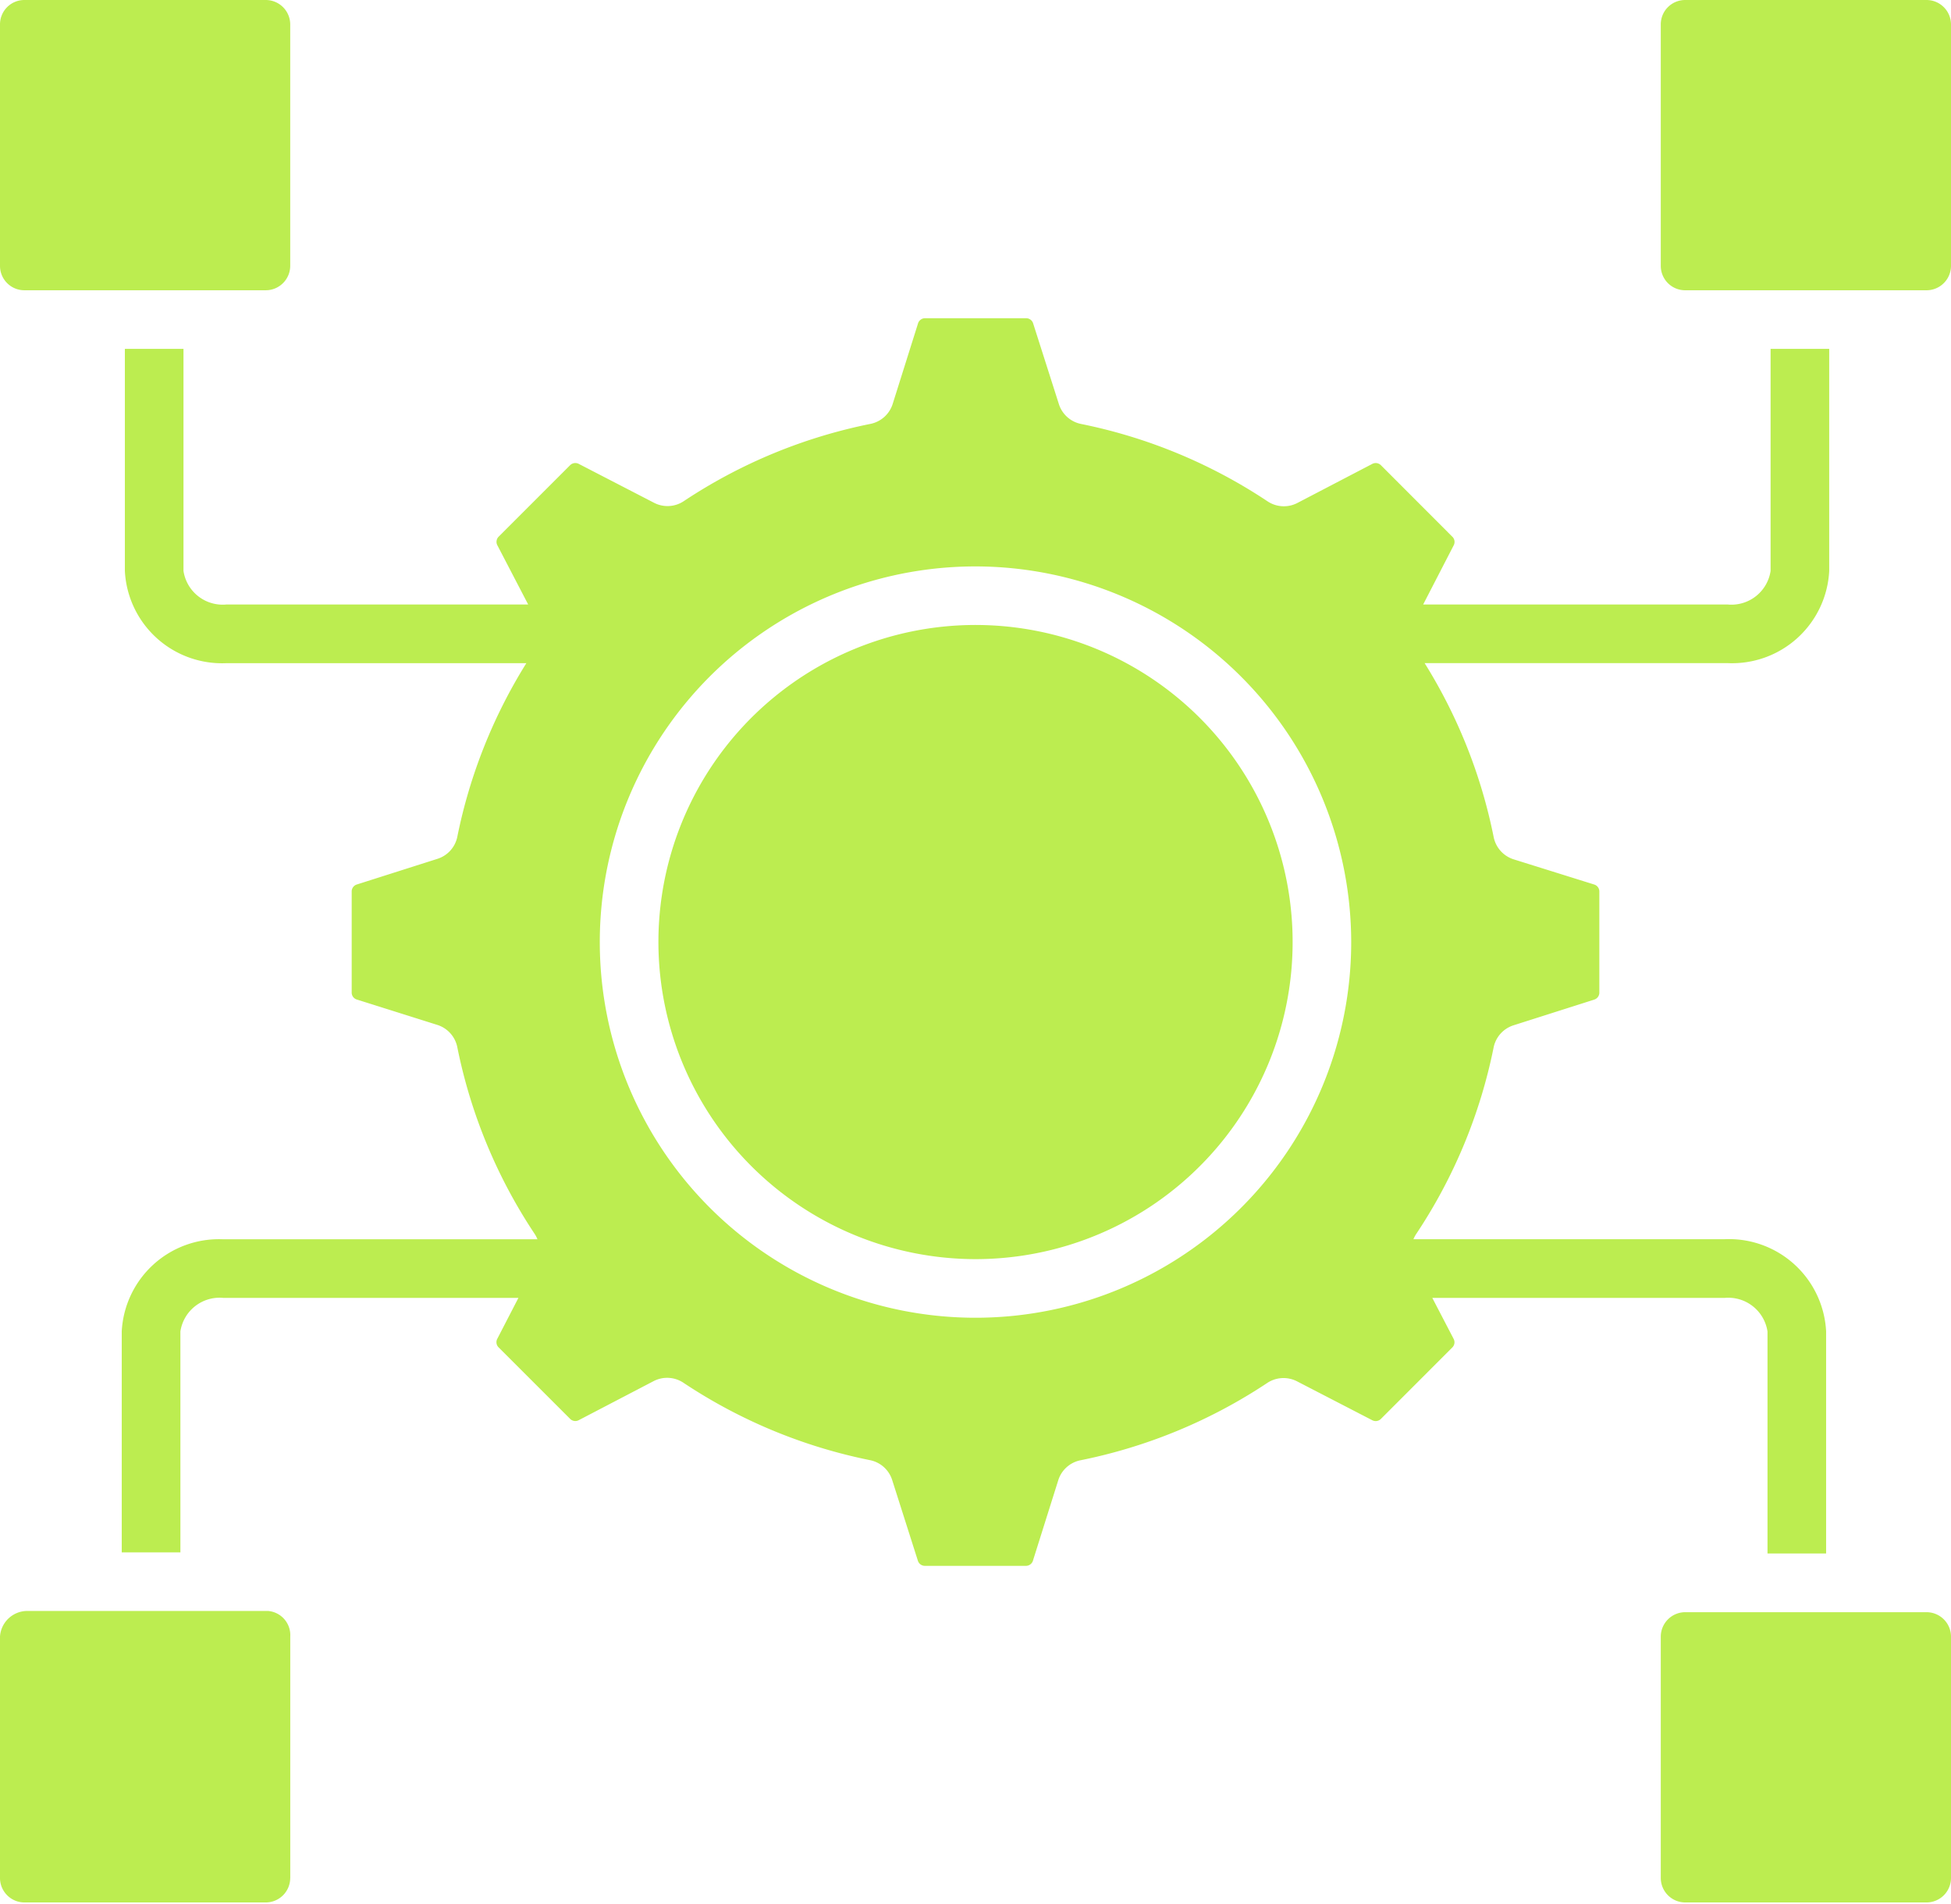 <svg fill="none" height="285" viewBox="0 0 292 285" width="292" xmlns="http://www.w3.org/2000/svg"><path clip-rule="evenodd" d="m292 281.11v-36.15c-.005-.966-.391-1.89-1.074-2.573s-1.607-1.068-2.573-1.074h-36.143c-.966.006-1.89.391-2.573 1.074s-1.068 1.607-1.074 2.573v36.153c.006.966.391 1.89 1.074 2.573s1.607 1.069 2.573 1.074h36.15c.965-.007 1.888-.394 2.57-1.077.681-.684 1.066-1.608 1.07-2.573zm-146-92.643c9.387 0 18.563-2.783 26.369-7.997 7.805-5.215 13.888-12.627 17.481-21.3 3.593-8.672 4.533-18.215 2.702-27.422-1.832-9.206-6.352-17.663-12.989-24.301-6.638-6.637-15.095-11.157-24.302-12.989-9.206-1.831-18.749-.891-27.421 2.702-8.673 3.593-16.085 9.676-21.3 17.481-5.214 7.806-7.997 16.982-7.997 26.369.013 12.582 5.018 24.645 13.915 33.542s20.96 13.901 33.542 13.915zm56.23-47.457c0 11.121-3.298 21.993-9.476 31.24-6.179 9.247-14.961 16.454-25.236 20.71-10.274 4.256-21.58 5.369-32.488 3.2-10.907-2.17-20.927-7.525-28.791-15.389-7.864-7.864-13.219-17.884-15.389-28.791-2.17-10.908-1.056-22.214 3.2-32.488 4.256-10.275 11.463-19.057 20.71-25.235 9.247-6.179 20.119-9.476 31.24-9.476 14.908.018 29.2 5.947 39.741 16.489 10.541 10.541 16.471 24.833 16.489 39.741zm-175.23 91.35h-8.78v-33.063c.198-3.84 1.906-7.445 4.751-10.031 2.846-2.585 6.598-3.94 10.439-3.769h47.03c-.114-.287-.257-.56-.427-.817-5.639-8.476-9.57-17.972-11.573-27.953a4.395 4.395 0 0 0 -1.04-2.065c-.525-.583-1.196-1.016-1.944-1.252l-12-3.783c-.245-.063-.46-.209-.61-.412-.149-.204-.224-.453-.21-.705v-15.02c-.012-.249.062-.495.208-.697.147-.202.358-.347.598-.413l12.04-3.833c.744-.237 1.411-.668 1.933-1.25.521-.581.877-1.291 1.031-2.057a78.262 78.262 0 0 1 10.333-25.977h-44.9c-3.841.171-7.593-1.183-10.439-3.768-2.846-2.585-4.554-6.19-4.751-10.029v-33.247h8.773v33.24a5.93 5.93 0 0 0 2.209 3.788 5.93 5.93 0 0 0 4.208 1.235h45.173l-4.59-8.82a1.1 1.1 0 0 1 -.139-.722 1.1 1.1 0 0 1 .346-.648l10.62-10.623c.17-.187.399-.309.649-.348.25-.039.505.009.724.135l11.23 5.803c.694.359 1.471.526 2.251.484.78-.042 1.535-.292 2.186-.724 8.475-5.636 17.968-9.566 27.947-11.57.773-.156 1.49-.516 2.077-1.044a4.407 4.407 0 0 0 1.256-1.956l3.777-12c.065-.244.212-.459.417-.607.204-.149.454-.223.706-.209h15.02c.251-.011.499.064.702.213.202.149.348.363.411.607l3.837 12.033c.237.745.669 1.413 1.251 1.935s1.293.879 2.059 1.035c9.974 2.013 19.461 5.95 27.93 11.59.654.434 1.412.684 2.196.726s1.564-.127 2.261-.489l11.166-5.823c.219-.127.475-.175.725-.136s.479.162.649.349l10.616 10.63c.189.168.313.396.352.645.038.249-.01.504-.138.722l-4.547 8.813h45.59a5.931 5.931 0 0 0 4.204-1.237c1.192-.934 1.981-2.289 2.206-3.786v-33.24h8.773v33.24c-.197 3.839-1.905 7.444-4.751 10.029-2.846 2.585-6.598 3.939-10.439 3.768h-45.363c4.984 7.984 8.484 16.804 10.333 26.033.154.772.512 1.488 1.037 2.074.524.586 1.197 1.021 1.947 1.259l12.013 3.757c.245.064.46.21.609.414s.224.453.211.706v15.02c.012.251-.062.499-.21.702-.147.203-.361.349-.603.415l-12.04 3.833c-.745.238-1.413.67-1.935 1.252s-.879 1.292-1.035 2.058c-2.01 9.977-5.948 19.466-11.594 27.933-.16.243-.296.501-.406.77h46.573c3.84-.171 7.593 1.183 10.439 3.768 2.845 2.585 4.553 6.19 4.751 10.029v33.243h-8.773v-33.226c-.226-1.499-1.017-2.854-2.21-3.789s-2.698-1.377-4.207-1.238h-43.75l3.167 6.087c.127.217.176.471.139.72-.038.248-.16.477-.346.646l-10.62 10.627c-.171.186-.4.308-.65.346-.25.037-.505-.012-.723-.139l-11.224-5.804c-.695-.357-1.474-.522-2.255-.479s-1.536.294-2.188.726c-8.477 5.634-17.969 9.565-27.947 11.573-.772.153-1.489.51-2.075 1.035-.587.525-1.021 1.198-1.258 1.949l-3.777 12c-.064.244-.211.46-.416.609-.204.149-.454.224-.707.211h-15.01c-.251.012-.499-.062-.702-.21s-.349-.361-.415-.604l-3.833-12.04c-.237-.744-.669-1.411-1.251-1.933-.582-.521-1.293-.876-2.059-1.03-9.978-2.013-19.468-5.951-27.94-11.593-.654-.435-1.412-.686-2.196-.727-.784-.042-1.565.127-2.261.49l-11.157 5.82c-.218.129-.474.178-.725.139-.25-.039-.479-.164-.649-.352l-10.627-10.624a1.09 1.09 0 0 1 -.351-.645c-.039-.249.01-.504.138-.721l3.14-6.08h-44.183a5.934 5.934 0 0 0 -4.204 1.241c-1.192.935-1.981 2.291-2.206 3.789zm16.443 48.75v-36.15c.056-.948-.261-1.88-.885-2.596s-1.502-1.159-2.449-1.234h-36.157c-1.016.035-1.984.446-2.714 1.154-.73.707-1.172 1.661-1.239 2.676v36.153a3.667 3.667 0 0 0 1.074 2.573c.683.683 1.607 1.069 2.573 1.074h36.143c.966-.005 1.891-.392 2.574-1.075.683-.684 1.068-1.609 1.073-2.575zm-39.803-237.663h36.15a3.667 3.667 0 0 0 2.573-1.074 3.667 3.667 0 0 0 1.074-2.573v-36.15a3.667 3.667 0 0 0 -1.073-2.575 3.667 3.667 0 0 0 -2.574-1.075h-36.15a3.647 3.647 0 0 0 -3.64 3.65v36.15a3.647 3.647 0 0 0 3.64 3.647zm244.923-39.797v36.15c0 .967.385 1.895 1.068 2.579.684.684 1.612 1.068 2.579 1.068h36.15c.964-.007 1.887-.394 2.568-1.076a3.663 3.663 0 0 0 1.072-2.57v-36.15c-.004-.966-.39-1.891-1.073-2.575-.683-.683-1.608-1.07-2.574-1.075h-36.143c-.479 0-.954.094-1.396.278-.443.183-.845.452-1.184.791-.338.339-.607.741-.79 1.184a3.656 3.656 0 0 0 -.277 1.397z" fill="#bced50" fill-rule="evenodd"/></svg>